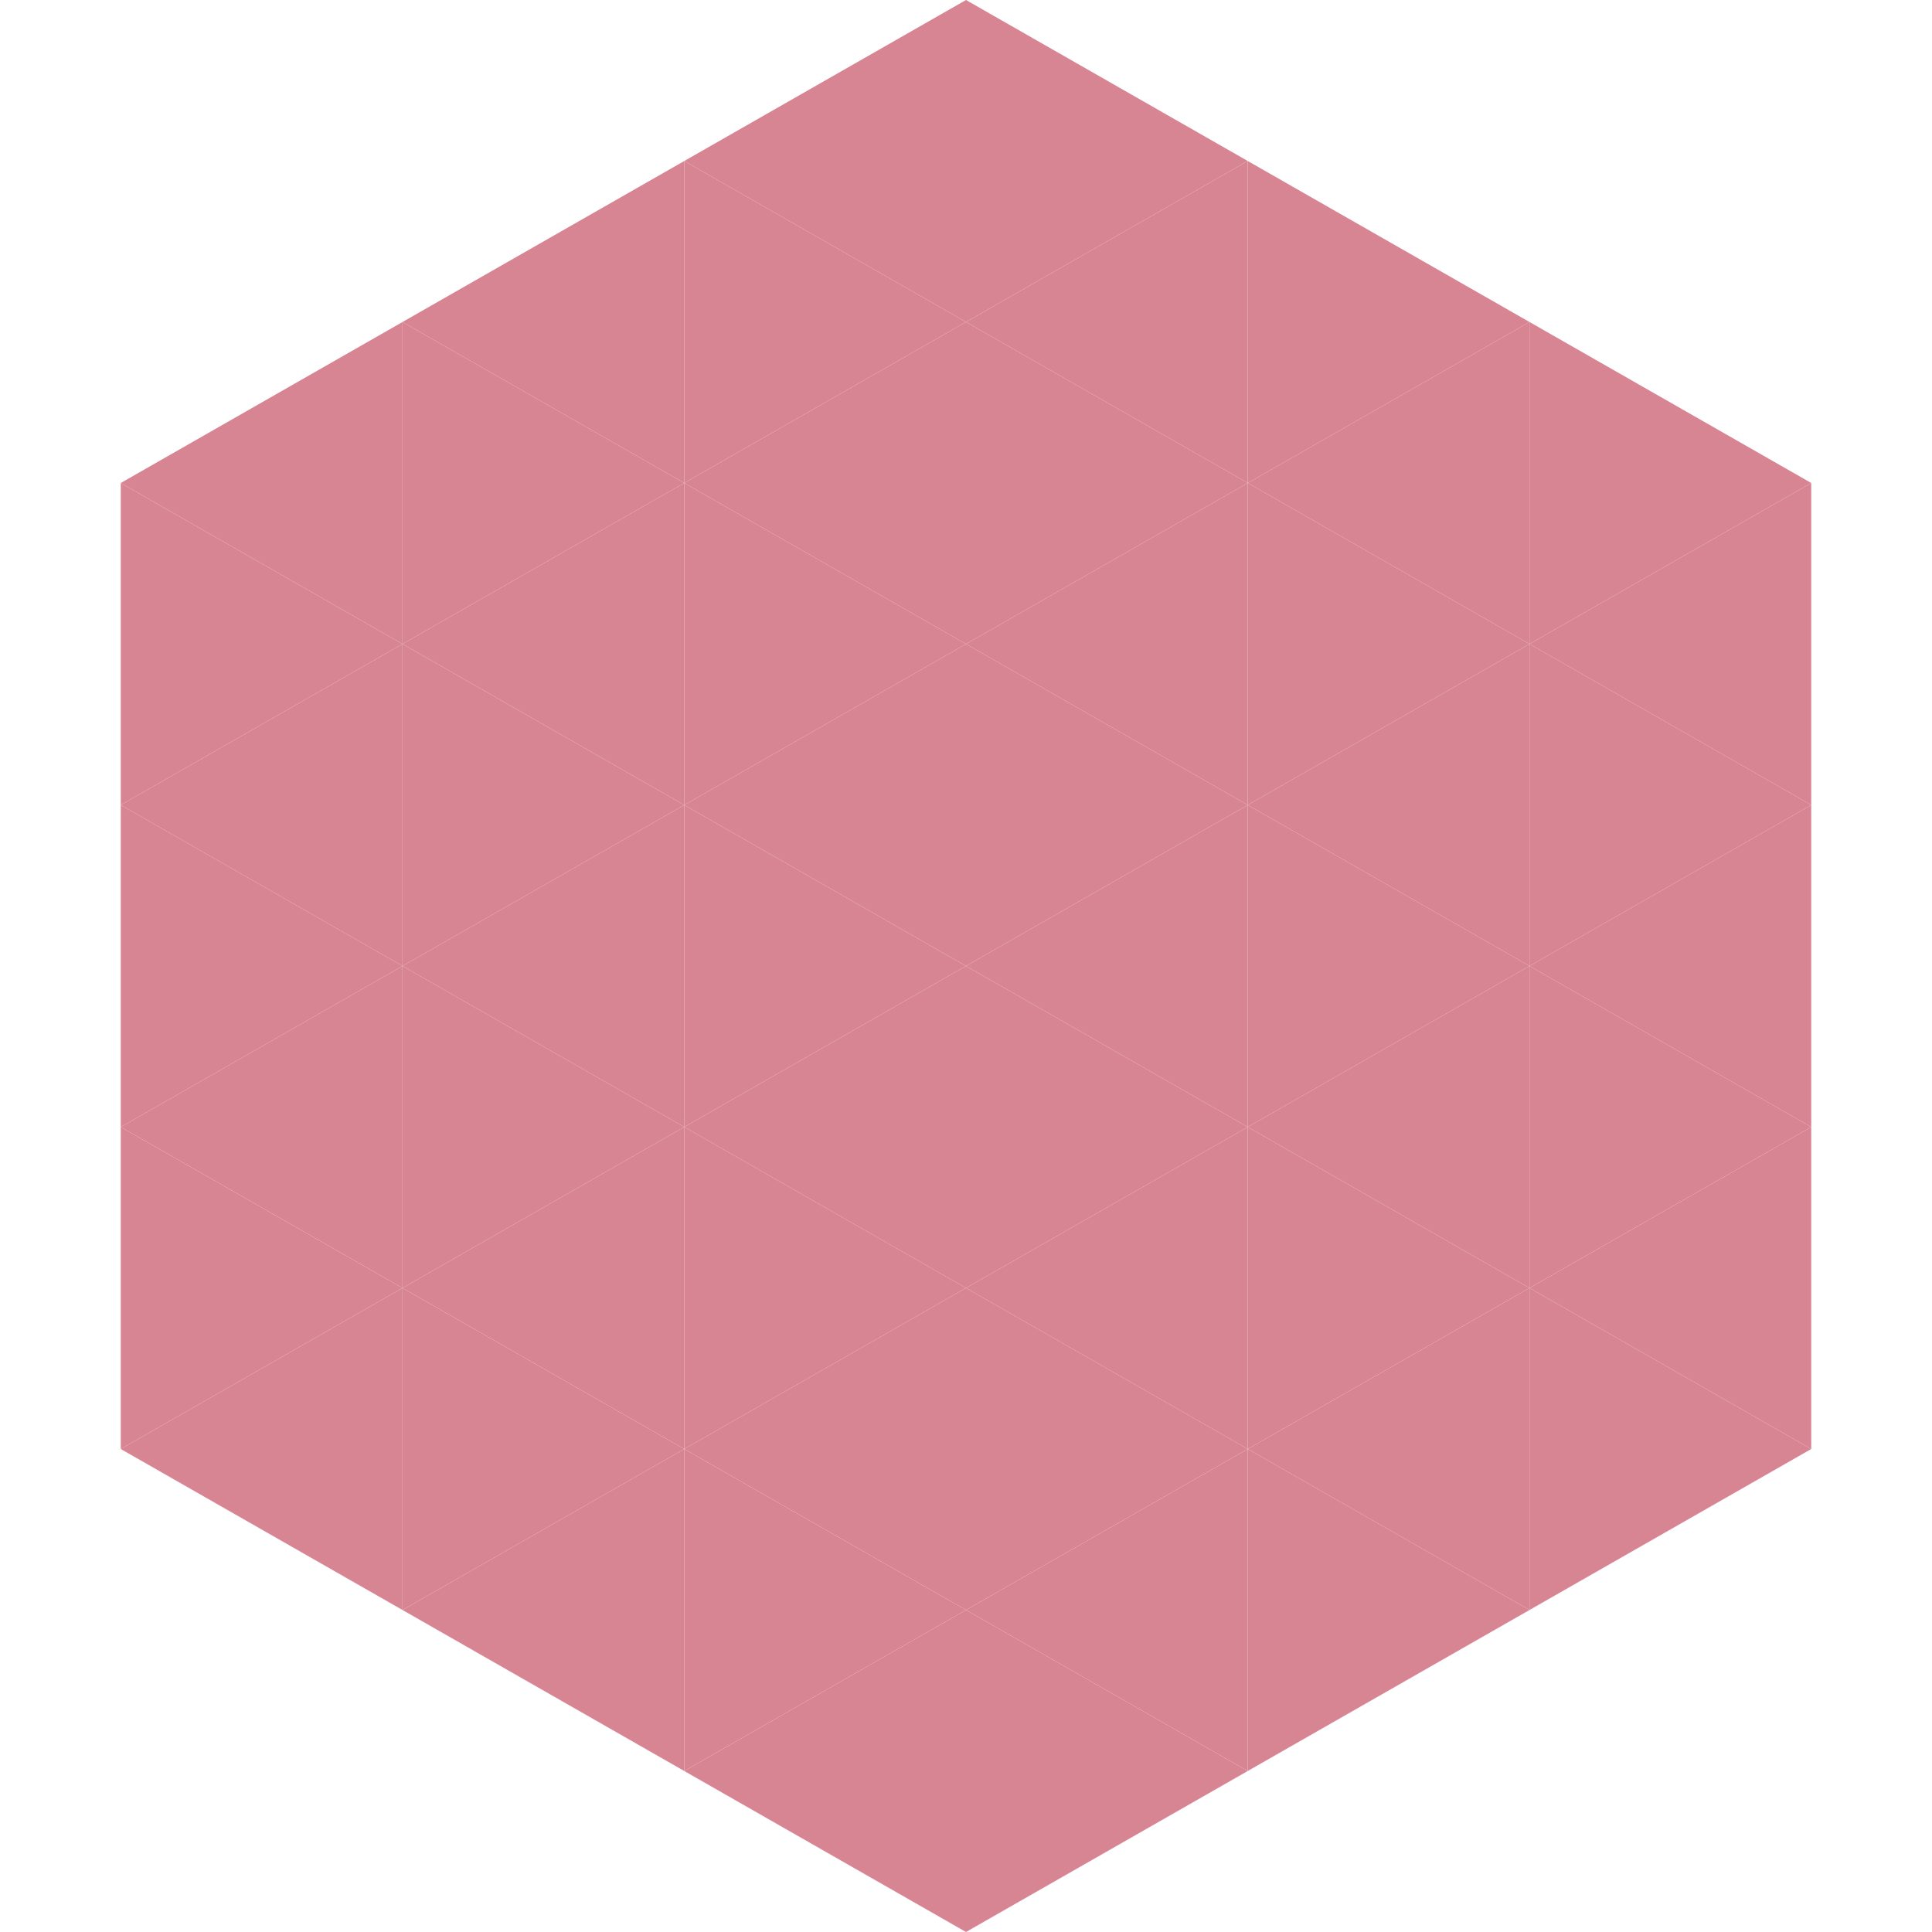 <?xml version="1.0"?>
<!-- Generated by SVGo -->
<svg width="240" height="240"
     xmlns="http://www.w3.org/2000/svg"
     xmlns:xlink="http://www.w3.org/1999/xlink">
<polygon points="50,40 15,60 50,80" style="fill:rgb(216,133,147)" />
<polygon points="190,40 225,60 190,80" style="fill:rgb(216,133,147)" />
<polygon points="15,60 50,80 15,100" style="fill:rgb(216,133,147)" />
<polygon points="225,60 190,80 225,100" style="fill:rgb(216,133,147)" />
<polygon points="50,80 15,100 50,120" style="fill:rgb(216,133,147)" />
<polygon points="190,80 225,100 190,120" style="fill:rgb(216,133,147)" />
<polygon points="15,100 50,120 15,140" style="fill:rgb(216,133,147)" />
<polygon points="225,100 190,120 225,140" style="fill:rgb(216,133,147)" />
<polygon points="50,120 15,140 50,160" style="fill:rgb(216,133,147)" />
<polygon points="190,120 225,140 190,160" style="fill:rgb(216,133,147)" />
<polygon points="15,140 50,160 15,180" style="fill:rgb(216,133,147)" />
<polygon points="225,140 190,160 225,180" style="fill:rgb(216,133,147)" />
<polygon points="50,160 15,180 50,200" style="fill:rgb(216,133,147)" />
<polygon points="190,160 225,180 190,200" style="fill:rgb(216,133,147)" />
<polygon points="15,180 50,200 15,220" style="fill:rgb(255,255,255); fill-opacity:0" />
<polygon points="225,180 190,200 225,220" style="fill:rgb(255,255,255); fill-opacity:0" />
<polygon points="50,0 85,20 50,40" style="fill:rgb(255,255,255); fill-opacity:0" />
<polygon points="190,0 155,20 190,40" style="fill:rgb(255,255,255); fill-opacity:0" />
<polygon points="85,20 50,40 85,60" style="fill:rgb(216,133,147)" />
<polygon points="155,20 190,40 155,60" style="fill:rgb(216,133,147)" />
<polygon points="50,40 85,60 50,80" style="fill:rgb(216,133,147)" />
<polygon points="190,40 155,60 190,80" style="fill:rgb(216,133,147)" />
<polygon points="85,60 50,80 85,100" style="fill:rgb(216,133,147)" />
<polygon points="155,60 190,80 155,100" style="fill:rgb(216,133,147)" />
<polygon points="50,80 85,100 50,120" style="fill:rgb(216,133,147)" />
<polygon points="190,80 155,100 190,120" style="fill:rgb(216,133,147)" />
<polygon points="85,100 50,120 85,140" style="fill:rgb(216,133,147)" />
<polygon points="155,100 190,120 155,140" style="fill:rgb(216,133,147)" />
<polygon points="50,120 85,140 50,160" style="fill:rgb(216,133,147)" />
<polygon points="190,120 155,140 190,160" style="fill:rgb(216,133,147)" />
<polygon points="85,140 50,160 85,180" style="fill:rgb(216,133,147)" />
<polygon points="155,140 190,160 155,180" style="fill:rgb(216,133,147)" />
<polygon points="50,160 85,180 50,200" style="fill:rgb(216,133,147)" />
<polygon points="190,160 155,180 190,200" style="fill:rgb(216,133,147)" />
<polygon points="85,180 50,200 85,220" style="fill:rgb(216,133,147)" />
<polygon points="155,180 190,200 155,220" style="fill:rgb(216,133,147)" />
<polygon points="120,0 85,20 120,40" style="fill:rgb(216,133,147)" />
<polygon points="120,0 155,20 120,40" style="fill:rgb(216,133,147)" />
<polygon points="85,20 120,40 85,60" style="fill:rgb(216,133,147)" />
<polygon points="155,20 120,40 155,60" style="fill:rgb(216,133,147)" />
<polygon points="120,40 85,60 120,80" style="fill:rgb(216,133,147)" />
<polygon points="120,40 155,60 120,80" style="fill:rgb(216,133,147)" />
<polygon points="85,60 120,80 85,100" style="fill:rgb(216,133,147)" />
<polygon points="155,60 120,80 155,100" style="fill:rgb(216,133,147)" />
<polygon points="120,80 85,100 120,120" style="fill:rgb(216,133,147)" />
<polygon points="120,80 155,100 120,120" style="fill:rgb(216,133,147)" />
<polygon points="85,100 120,120 85,140" style="fill:rgb(216,133,147)" />
<polygon points="155,100 120,120 155,140" style="fill:rgb(216,133,147)" />
<polygon points="120,120 85,140 120,160" style="fill:rgb(216,133,147)" />
<polygon points="120,120 155,140 120,160" style="fill:rgb(216,133,147)" />
<polygon points="85,140 120,160 85,180" style="fill:rgb(216,133,147)" />
<polygon points="155,140 120,160 155,180" style="fill:rgb(216,133,147)" />
<polygon points="120,160 85,180 120,200" style="fill:rgb(216,133,147)" />
<polygon points="120,160 155,180 120,200" style="fill:rgb(216,133,147)" />
<polygon points="85,180 120,200 85,220" style="fill:rgb(216,133,147)" />
<polygon points="155,180 120,200 155,220" style="fill:rgb(216,133,147)" />
<polygon points="120,200 85,220 120,240" style="fill:rgb(216,133,147)" />
<polygon points="120,200 155,220 120,240" style="fill:rgb(216,133,147)" />
<polygon points="85,220 120,240 85,260" style="fill:rgb(255,255,255); fill-opacity:0" />
<polygon points="155,220 120,240 155,260" style="fill:rgb(255,255,255); fill-opacity:0" />
</svg>
